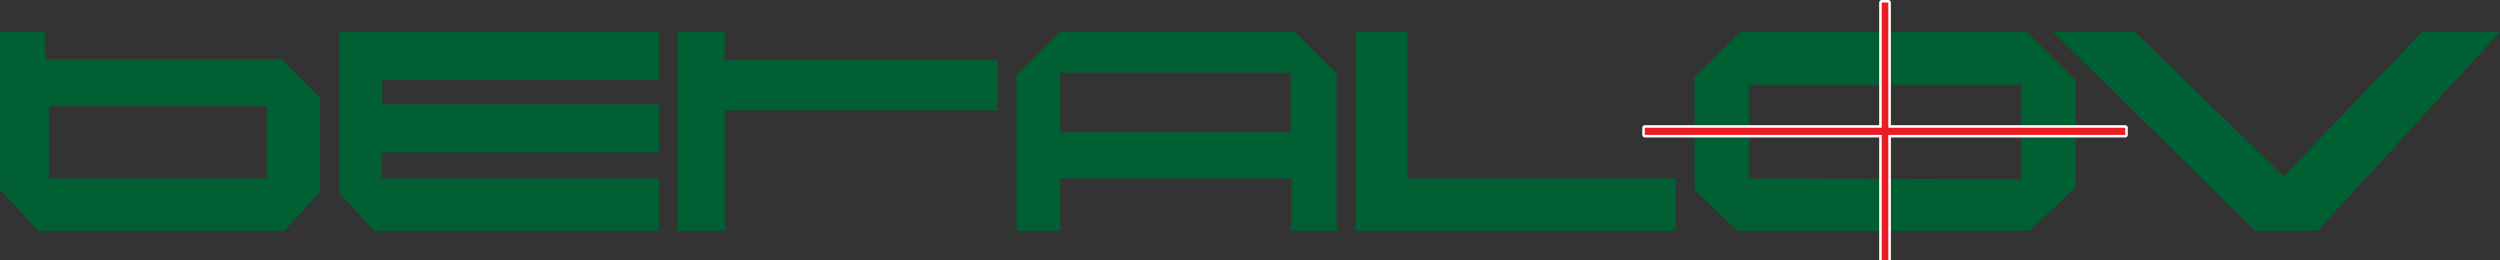 <?xml version="1.0" encoding="utf-8"?>
<!-- Generator: Adobe Illustrator 17.0.0, SVG Export Plug-In . SVG Version: 6.00 Build 0)  -->
<!DOCTYPE svg PUBLIC "-//W3C//DTD SVG 1.1//EN" "http://www.w3.org/Graphics/SVG/1.1/DTD/svg11.dtd">
<svg version="1.1" xmlns="http://www.w3.org/2000/svg" xmlns:xlink="http://www.w3.org/1999/xlink" x="0px" y="0px"
	 width="278.976px" height="29.027px" viewBox="2.534 1.29 278.976 29.027" enable-background="new 2.534 1.29 278.976 29.027"
	 xml:space="preserve">
<rect x="2.534" y="1.29" width="278.976" height="29.027" fill="#333333" stroke="none"/>
<g id="Vrstva_1">
	<path fill="#005F33" d="M231.63,4.843h9.142l16.594,16.133l15.473-16.133h8.671l-20.367,22.205h-6.955L231.63,4.843z M228.66,4.843
		h-31.882l-5.157,5.014v12.625l4.806,4.565h32.585l5.14-4.863V10.252L228.66,4.843z M228.073,21.297l-30.377-0.089v-10.46
		l30.377-0.001V21.297z M153.805,4.843v22.205h35.709v-5.84h-29.922V4.843H153.805z M147.046,4.843h-26.28l-4.796,4.796v17.408
		h4.891v-5.84h25.781v5.84h5.056V9.52L147.046,4.843z M146.563,16.051H120.86v-6.65h25.703V16.051z M78.166,4.843v22.205h5.238
		V13.61h30.47V8.023h-30.47v-3.18H78.166z M40.35,4.843V22.78l3.949,4.268h31.76v-5.84H45.121v-2.912h30.938v-5.353H45.197v-2.754
		h30.861V4.843H40.35z M33.98,7.905H7.591L7.556,4.843H2.534V22.45l4.275,4.597h27.446l3.987-4.307V12.196L33.98,7.905z
		 M32.3,21.208H7.982v-7.753l0.234-0.315H32.3V21.208z"/>
	<path fill="#FFFFFF" d="M213.537,16.628v13.689c0,0.156-0.127,0.283-0.283,0.283h-0.739c-0.156,0-0.282-0.126-0.282-0.283V16.628
		h-26.156c-0.156,0-0.282-0.126-0.282-0.284v-0.799c0-0.156,0.126-0.283,0.282-0.283h26.156V1.573c0-0.157,0.126-0.283,0.282-0.283
		h0.739c0.156,0,0.283,0.126,0.283,0.283v13.689h26.156c0.155,0,0.283,0.126,0.283,0.283v0.799c0,0.157-0.128,0.284-0.283,0.284
		H213.537z"/>
	<polygon fill="#EC1C24" points="213.254,30.317 213.254,16.344 239.693,16.344 239.693,15.545 213.254,15.545 213.254,1.573 
		212.515,1.573 212.515,15.545 186.076,15.545 186.076,16.344 212.515,16.344 212.515,30.317 	"/>
</g>
<g id="Layer_1">
</g>
</svg>
